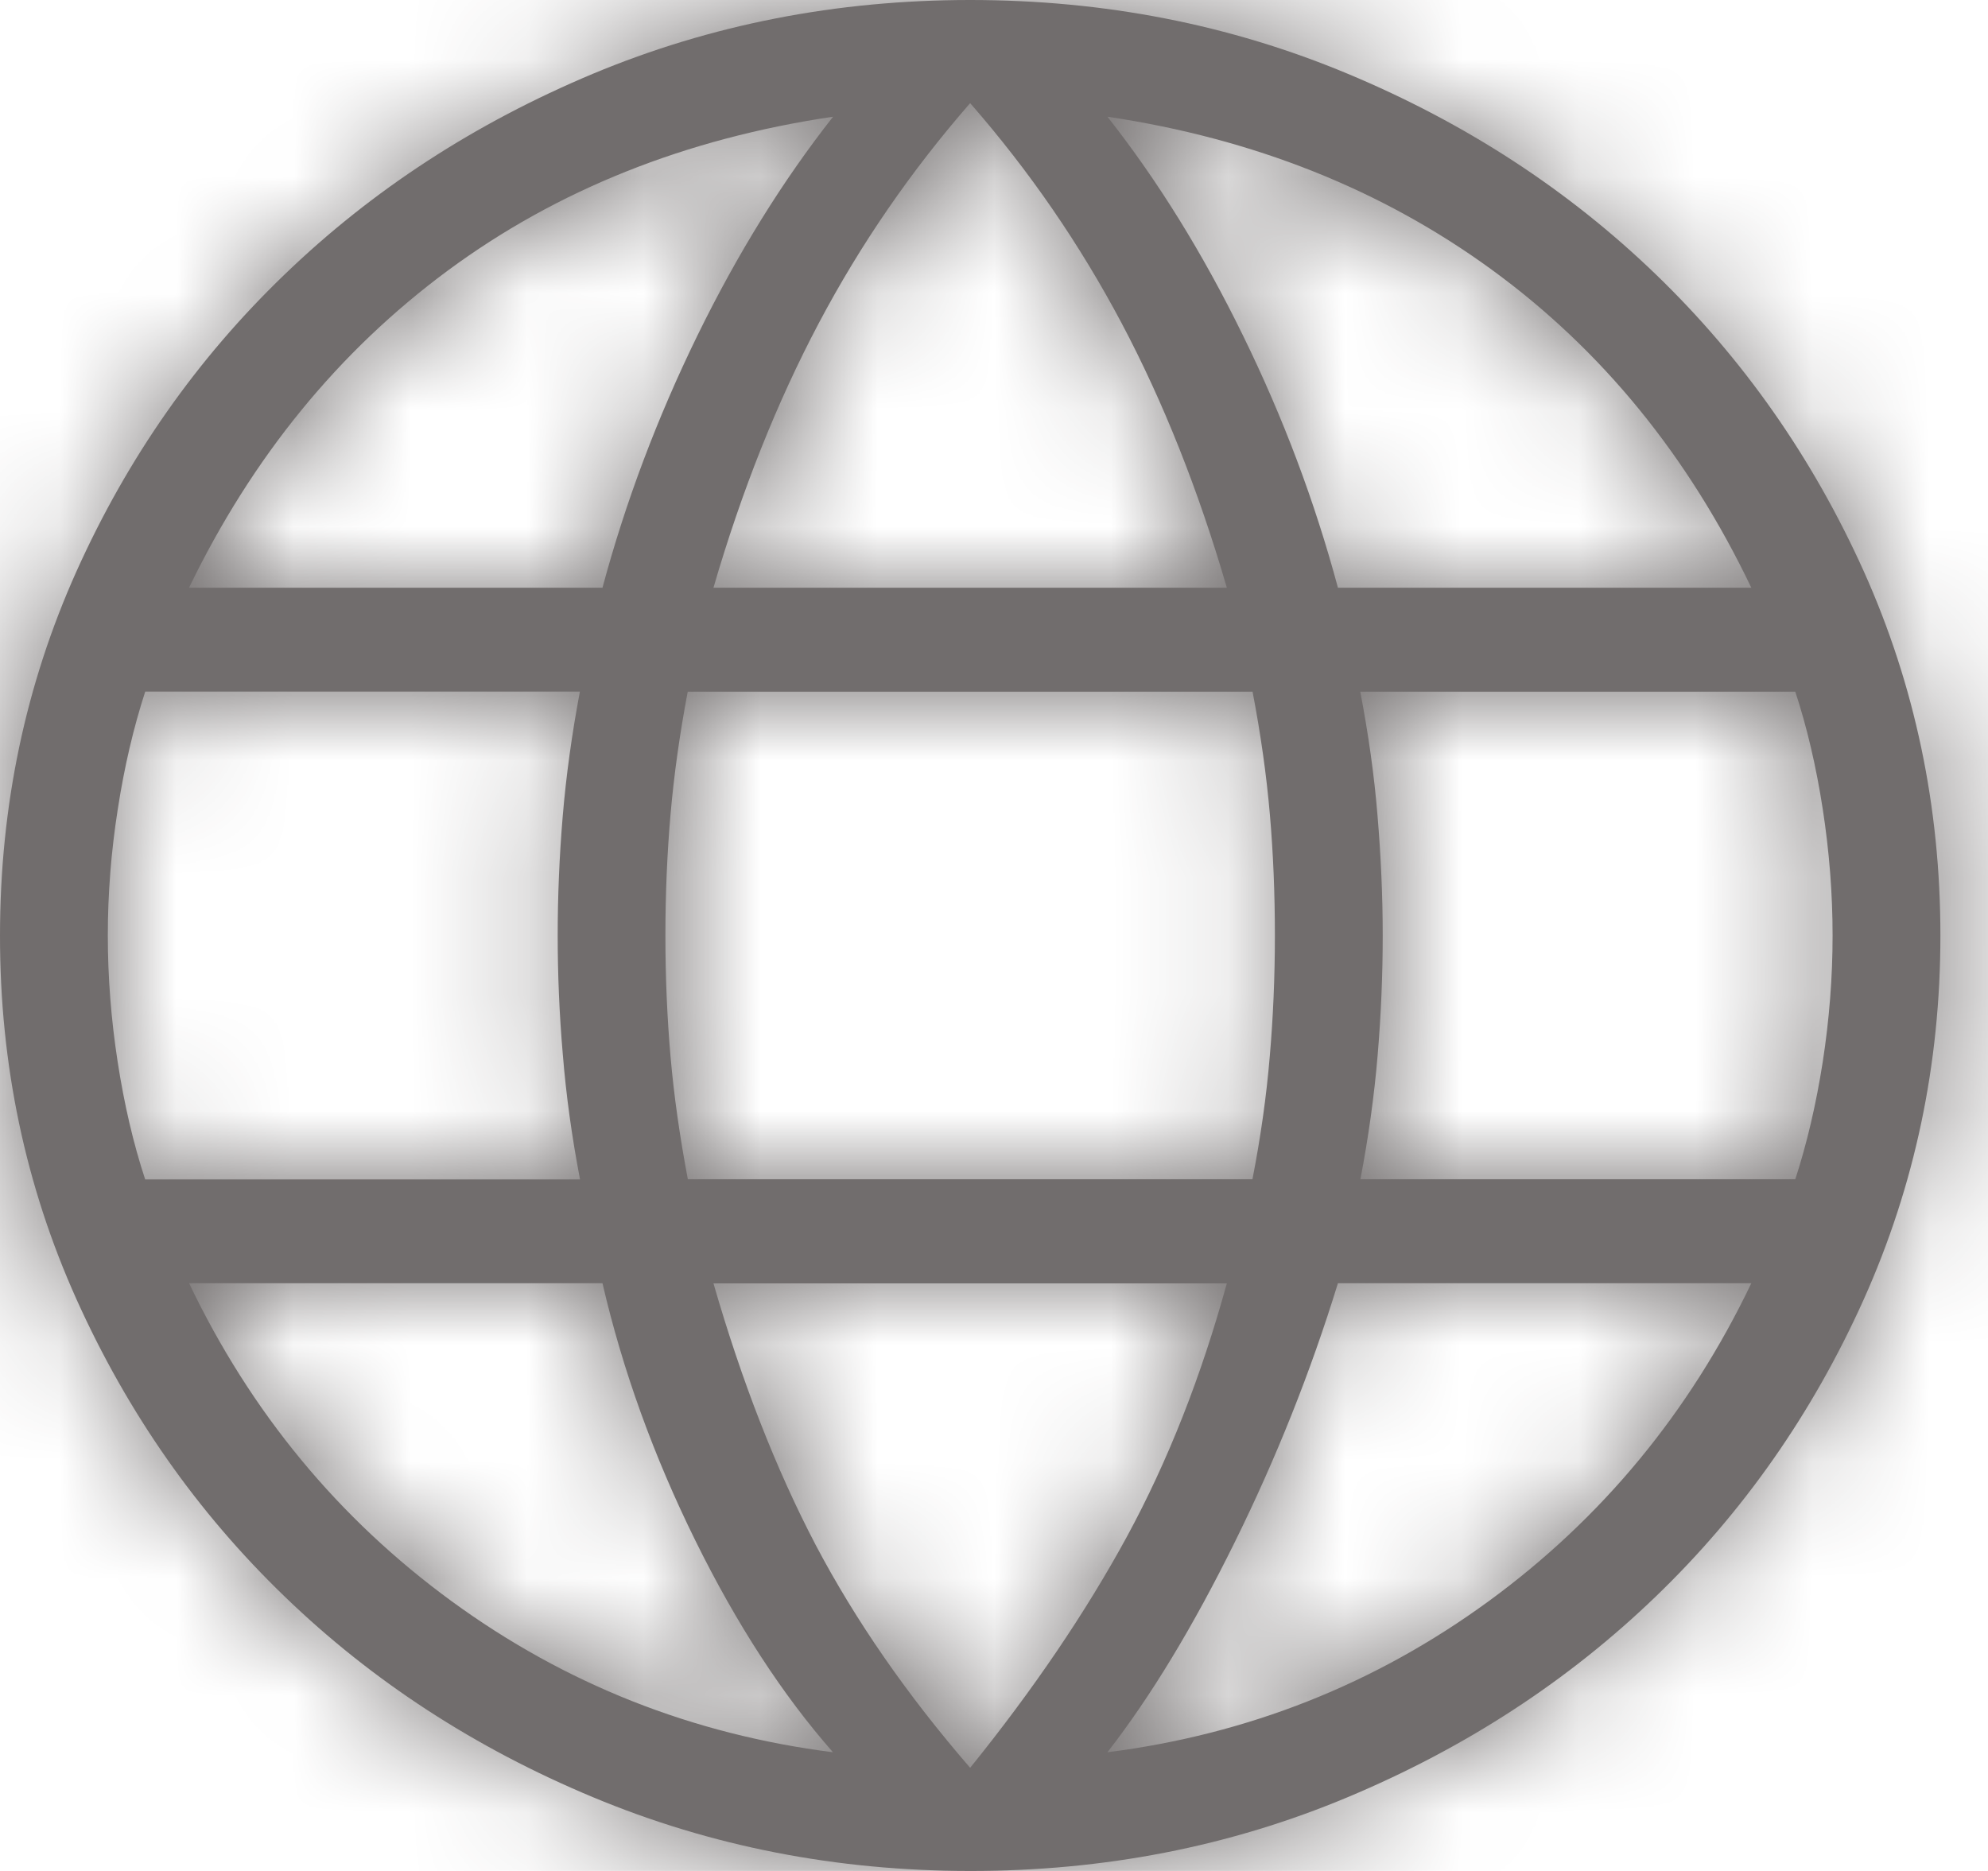 <svg width="17" height="16" viewBox="0 0 17 16" fill="none" xmlns="http://www.w3.org/2000/svg">
<mask id="path-1-inside-1_0_184" fill="white">
<path d="M8.296 16C7.154 16 6.079 15.79 5.07 15.369C4.061 14.948 3.182 14.376 2.434 13.653C1.685 12.931 1.092 12.084 0.654 11.111C0.217 10.139 -0.001 9.102 5.1642e-06 8C5.1642e-06 6.895 0.218 5.857 0.654 4.886C1.091 3.914 1.684 3.068 2.434 2.347C3.183 1.625 4.061 1.054 5.07 0.631C6.079 0.21 7.154 0 8.296 0C9.442 0 10.518 0.21 11.525 0.631C12.533 1.052 13.411 1.624 14.16 2.347C14.908 3.069 15.501 3.916 15.938 4.886C16.374 5.858 16.593 6.896 16.593 8C16.593 9.101 16.374 10.138 15.938 11.111C15.501 12.084 14.908 12.932 14.159 13.653C13.41 14.375 12.532 14.947 11.525 15.369C10.519 15.791 9.442 16.001 8.296 16ZM8.296 15.118C8.837 14.448 9.283 13.79 9.635 13.144C9.986 12.498 10.271 11.775 10.491 10.975H6.101C6.345 11.82 6.637 12.566 6.975 13.212C7.315 13.857 7.755 14.493 8.296 15.118ZM7.123 14.985C6.693 14.496 6.3 13.892 5.945 13.172C5.59 12.452 5.325 11.72 5.152 10.974H1.617C2.145 12.079 2.894 12.986 3.863 13.694C4.833 14.402 5.92 14.832 7.123 14.985ZM9.47 14.985C10.673 14.832 11.759 14.402 12.729 13.694C13.698 12.986 14.447 12.079 14.976 10.974H11.441C11.208 11.731 10.914 12.469 10.559 13.188C10.204 13.908 9.841 14.508 9.47 14.985ZM1.241 10.086H4.96C4.89 9.721 4.841 9.366 4.813 9.02C4.783 8.674 4.769 8.334 4.769 8C4.769 7.666 4.783 7.326 4.812 6.98C4.841 6.635 4.89 6.279 4.959 5.914H1.242C1.142 6.222 1.063 6.558 1.007 6.921C0.95 7.284 0.922 7.643 0.922 8C0.922 8.357 0.95 8.717 1.006 9.08C1.062 9.443 1.14 9.778 1.241 10.085M5.882 10.085H10.71C10.781 9.721 10.83 9.371 10.858 9.036C10.887 8.702 10.902 8.357 10.902 8C10.902 7.643 10.888 7.298 10.859 6.964C10.83 6.629 10.781 6.28 10.711 5.915H5.881C5.812 6.279 5.763 6.629 5.734 6.964C5.705 7.298 5.69 7.643 5.69 8C5.69 8.357 5.705 8.702 5.734 9.036C5.763 9.371 5.813 9.72 5.882 10.085ZM11.633 10.085H15.352C15.452 9.778 15.53 9.443 15.587 9.08C15.643 8.717 15.671 8.357 15.671 8C15.671 7.643 15.643 7.283 15.587 6.92C15.531 6.557 15.453 6.222 15.352 5.915H11.632C11.702 6.279 11.752 6.634 11.78 6.98C11.809 7.327 11.824 7.666 11.824 8C11.824 8.334 11.81 8.673 11.781 9.02C11.752 9.366 11.703 9.721 11.633 10.086M11.441 5.026H14.976C14.436 3.897 13.696 2.991 12.756 2.306C11.816 1.621 10.721 1.185 9.47 0.998C9.9 1.544 10.287 2.168 10.63 2.871C10.974 3.573 11.244 4.292 11.441 5.026ZM6.101 5.026H10.491C10.248 4.191 9.948 3.437 9.591 2.763C9.233 2.088 8.802 1.461 8.296 0.882C7.791 1.461 7.359 2.088 7.002 2.763C6.645 3.438 6.344 4.192 6.101 5.026ZM1.618 5.026H5.152C5.349 4.292 5.62 3.574 5.963 2.871C6.307 2.168 6.694 1.544 7.124 0.998C5.861 1.185 4.763 1.624 3.829 2.314C2.895 3.005 2.158 3.908 1.617 5.025"/>
</mask>
<path d="M8.296 16C7.154 16 6.079 15.79 5.07 15.369C4.061 14.948 3.182 14.376 2.434 13.653C1.685 12.931 1.092 12.084 0.654 11.111C0.217 10.139 -0.001 9.102 5.1642e-06 8C5.1642e-06 6.895 0.218 5.857 0.654 4.886C1.091 3.914 1.684 3.068 2.434 2.347C3.183 1.625 4.061 1.054 5.07 0.631C6.079 0.21 7.154 0 8.296 0C9.442 0 10.518 0.21 11.525 0.631C12.533 1.052 13.411 1.624 14.16 2.347C14.908 3.069 15.501 3.916 15.938 4.886C16.374 5.858 16.593 6.896 16.593 8C16.593 9.101 16.374 10.138 15.938 11.111C15.501 12.084 14.908 12.932 14.159 13.653C13.41 14.375 12.532 14.947 11.525 15.369C10.519 15.791 9.442 16.001 8.296 16ZM8.296 15.118C8.837 14.448 9.283 13.79 9.635 13.144C9.986 12.498 10.271 11.775 10.491 10.975H6.101C6.345 11.82 6.637 12.566 6.975 13.212C7.315 13.857 7.755 14.493 8.296 15.118ZM7.123 14.985C6.693 14.496 6.3 13.892 5.945 13.172C5.59 12.452 5.325 11.72 5.152 10.974H1.617C2.145 12.079 2.894 12.986 3.863 13.694C4.833 14.402 5.92 14.832 7.123 14.985ZM9.47 14.985C10.673 14.832 11.759 14.402 12.729 13.694C13.698 12.986 14.447 12.079 14.976 10.974H11.441C11.208 11.731 10.914 12.469 10.559 13.188C10.204 13.908 9.841 14.508 9.47 14.985ZM1.241 10.086H4.96C4.89 9.721 4.841 9.366 4.813 9.02C4.783 8.674 4.769 8.334 4.769 8C4.769 7.666 4.783 7.326 4.812 6.98C4.841 6.635 4.89 6.279 4.959 5.914H1.242C1.142 6.222 1.063 6.558 1.007 6.921C0.95 7.284 0.922 7.643 0.922 8C0.922 8.357 0.95 8.717 1.006 9.08C1.062 9.443 1.14 9.778 1.241 10.085M5.882 10.085H10.71C10.781 9.721 10.83 9.371 10.858 9.036C10.887 8.702 10.902 8.357 10.902 8C10.902 7.643 10.888 7.298 10.859 6.964C10.83 6.629 10.781 6.28 10.711 5.915H5.881C5.812 6.279 5.763 6.629 5.734 6.964C5.705 7.298 5.69 7.643 5.69 8C5.69 8.357 5.705 8.702 5.734 9.036C5.763 9.371 5.813 9.72 5.882 10.085ZM11.633 10.085H15.352C15.452 9.778 15.53 9.443 15.587 9.08C15.643 8.717 15.671 8.357 15.671 8C15.671 7.643 15.643 7.283 15.587 6.92C15.531 6.557 15.453 6.222 15.352 5.915H11.632C11.702 6.279 11.752 6.634 11.78 6.98C11.809 7.327 11.824 7.666 11.824 8C11.824 8.334 11.81 8.673 11.781 9.02C11.752 9.366 11.703 9.721 11.633 10.086M11.441 5.026H14.976C14.436 3.897 13.696 2.991 12.756 2.306C11.816 1.621 10.721 1.185 9.47 0.998C9.9 1.544 10.287 2.168 10.63 2.871C10.974 3.573 11.244 4.292 11.441 5.026ZM6.101 5.026H10.491C10.248 4.191 9.948 3.437 9.591 2.763C9.233 2.088 8.802 1.461 8.296 0.882C7.791 1.461 7.359 2.088 7.002 2.763C6.645 3.438 6.344 4.192 6.101 5.026ZM1.618 5.026H5.152C5.349 4.292 5.62 3.574 5.963 2.871C6.307 2.168 6.694 1.544 7.124 0.998C5.861 1.185 4.763 1.624 3.829 2.314C2.895 3.005 2.158 3.908 1.617 5.025" fill="#716D6D"/>
<path d="M8.296 16L8.299 13.63H8.296V16ZM5.07 15.369L4.157 17.556L4.158 17.557L5.07 15.369ZM5.1642e-06 8L2.37 8.003V8H5.1642e-06ZM0.654 4.886L-1.507 3.914L-1.508 3.915L0.654 4.886ZM5.07 0.631L4.158 -1.557L4.154 -1.555L5.07 0.631ZM11.525 0.631L12.44 -1.556L12.439 -1.556L11.525 0.631ZM15.938 4.886L18.101 3.915L18.1 3.913L15.938 4.886ZM15.938 11.111L18.101 12.082L18.101 12.081L15.938 11.111ZM8.296 15.118L6.504 16.67L8.361 18.813L10.141 16.607L8.296 15.118ZM9.635 13.144L11.717 14.277L11.718 14.275L9.635 13.144ZM10.491 10.975L12.777 11.604L13.601 8.605H10.491V10.975ZM6.101 10.975V8.605H2.95L3.824 11.633L6.101 10.975ZM6.975 13.212L4.876 14.312L4.877 14.314L6.975 13.212ZM7.123 14.985L6.824 17.336L13.045 18.127L8.902 13.419L7.123 14.985ZM5.945 13.172L8.071 12.123L8.07 12.122L5.945 13.172ZM5.152 10.974L7.461 10.438L7.035 8.604H5.152V10.974ZM1.617 10.974V8.604H-2.144L-0.522 11.997L1.617 10.974ZM3.863 13.694L2.465 15.608L2.466 15.609L3.863 13.694ZM9.47 14.985L7.599 13.529L4.074 18.06L9.769 17.336L9.47 14.985ZM12.729 13.694L14.126 15.609L14.128 15.608L12.729 13.694ZM14.976 10.974L17.114 11.997L18.737 8.604H14.976V10.974ZM11.441 10.974V8.604H9.692L9.177 10.275L11.441 10.974ZM10.559 13.188L12.685 14.237L12.685 14.236L10.559 13.188ZM4.96 10.086V12.457H7.829L7.288 9.639L4.96 10.086ZM4.813 9.02L7.175 8.827L7.175 8.818L4.813 9.02ZM4.959 5.914L7.288 6.356L7.822 3.543H4.959V5.914ZM1.242 5.914V3.543H-0.48L-1.013 5.181L1.242 5.914ZM1.007 6.921L3.349 7.286L3.349 7.285L1.007 6.921ZM5.882 10.085L3.553 10.528L3.92 12.456H5.882V10.085ZM10.71 10.085V12.456H12.669L13.038 10.533L10.71 10.085ZM10.858 9.036L8.497 8.828L8.496 8.837L10.858 9.036ZM10.711 5.915L13.04 5.472L12.673 3.544H10.711V5.915ZM5.881 5.915V3.544H3.92L3.553 5.471L5.881 5.915ZM5.734 6.964L8.095 7.168L8.095 7.167L5.734 6.964ZM15.352 10.085V12.456H17.073L17.606 10.819L15.352 10.085ZM15.587 9.08L17.929 9.445L17.93 9.441L15.587 9.08ZM15.352 5.915L17.604 5.175L17.068 3.544H15.352V5.915ZM11.632 5.915V3.544H8.763L9.305 6.362L11.632 5.915ZM11.78 6.98L9.417 7.173L9.418 7.182L11.78 6.98ZM11.441 5.026L9.152 5.641L9.624 7.396H11.441V5.026ZM14.976 5.026V7.396H18.739L17.114 4.002L14.976 5.026ZM9.47 0.998L9.82 -1.346L3.909 -2.228L7.608 2.466L9.47 0.998ZM10.63 2.871L8.501 3.912L8.501 3.913L10.63 2.871ZM6.101 5.026L3.826 4.363L2.943 7.396H6.101V5.026ZM10.491 5.026V7.396H13.652L12.767 4.362L10.491 5.026ZM8.296 0.882L10.082 -0.677L8.297 -2.722L6.511 -0.678L8.296 0.882ZM5.152 5.026V7.396H6.969L7.441 5.641L5.152 5.026ZM7.124 0.998L8.985 2.466L12.68 -2.222L6.776 -1.346L7.124 0.998ZM3.829 2.314L2.421 0.407L2.42 0.408L3.829 2.314ZM8.296 16V13.63C7.453 13.63 6.689 13.476 5.982 13.181L5.07 15.369L4.158 17.557C5.469 18.103 6.856 18.37 8.296 18.37V16ZM5.07 15.369L5.983 13.181C5.232 12.868 4.605 12.455 4.08 11.948L2.434 13.653L0.788 15.359C1.759 16.296 2.89 17.027 4.157 17.556L5.07 15.369ZM2.434 13.653L4.08 11.948C3.554 11.44 3.133 10.843 2.816 10.139L0.654 11.111L-1.507 12.084C-0.949 13.324 -0.183 14.422 0.788 15.359L2.434 13.653ZM0.654 11.111L2.816 10.139C2.521 9.483 2.37 8.779 2.37 8.003L5.1642e-06 8L-2.37 7.997C-2.372 9.424 -2.087 10.794 -1.507 12.084L0.654 11.111ZM5.1642e-06 8H2.37C2.37 7.217 2.523 6.512 2.817 5.858L0.654 4.886L-1.508 3.915C-2.086 5.203 -2.37 6.573 -2.37 8H5.1642e-06ZM0.654 4.886L2.816 5.858C3.132 5.155 3.552 4.56 4.078 4.054L2.434 2.347L0.79 0.639C-0.183 1.575 -0.95 2.673 -1.507 3.914L0.654 4.886ZM2.434 2.347L4.078 4.054C4.605 3.547 5.234 3.133 5.986 2.817L5.07 0.631L4.154 -1.555C2.889 -1.025 1.76 -0.296 0.79 0.639L2.434 2.347ZM5.07 0.631L5.982 2.819C6.689 2.524 7.453 2.37 8.296 2.37V0V-2.37C6.856 -2.37 5.469 -2.103 4.158 -1.557L5.07 0.631ZM8.296 0V2.37C9.144 2.37 9.908 2.524 10.612 2.818L11.525 0.631L12.439 -1.556C11.128 -2.104 9.74 -2.37 8.296 -2.37V0ZM11.525 0.631L10.611 2.818C11.361 3.132 11.988 3.545 12.514 4.052L14.16 2.347L15.806 0.641C14.835 -0.296 13.705 -1.027 12.44 -1.556L11.525 0.631ZM14.16 2.347L12.514 4.052C13.04 4.561 13.46 5.157 13.777 5.859L15.938 4.886L18.1 3.913C17.542 2.674 16.776 1.578 15.806 0.641L14.16 2.347ZM15.938 4.886L13.776 5.857C14.07 6.512 14.222 7.218 14.222 8H16.593H18.963C18.963 6.574 18.679 5.204 18.101 3.915L15.938 4.886ZM16.593 8H14.222C14.222 8.778 14.07 9.483 13.775 10.141L15.938 11.111L18.101 12.081C18.679 10.793 18.963 9.424 18.963 8H16.593ZM15.938 11.111L13.776 10.14C13.46 10.844 13.04 11.44 12.514 11.946L14.159 13.653L15.804 15.36C16.776 14.423 17.543 13.324 18.101 12.082L15.938 11.111ZM14.159 13.653L12.514 11.946C11.987 12.455 11.359 12.868 10.609 13.183L11.525 15.369L12.442 17.555C13.705 17.025 14.833 16.295 15.804 15.36L14.159 13.653ZM11.525 15.369L10.609 13.183C9.908 13.477 9.145 13.63 8.299 13.63L8.296 16L8.294 18.37C9.739 18.372 11.13 18.105 12.442 17.555L11.525 15.369ZM8.296 15.118L10.141 16.607C10.757 15.844 11.287 15.068 11.717 14.277L9.635 13.144L7.553 12.011C7.28 12.512 6.918 13.052 6.452 13.63L8.296 15.118ZM9.635 13.144L11.718 14.275C12.165 13.451 12.515 12.556 12.777 11.604L10.491 10.975L8.206 10.347C8.028 10.994 7.806 11.545 7.552 12.012L9.635 13.144ZM10.491 10.975V8.605H6.101V10.975V13.345H10.491V10.975ZM6.101 10.975L3.824 11.633C4.104 12.601 4.45 13.499 4.876 14.312L6.975 13.212L9.075 12.111C8.823 11.632 8.587 11.04 8.379 10.318L6.101 10.975ZM6.975 13.212L4.877 14.314C5.311 15.14 5.859 15.925 6.504 16.67L8.296 15.118L10.088 13.566C9.65 13.061 9.318 12.575 9.074 12.109L6.975 13.212ZM7.123 14.985L8.902 13.419C8.637 13.118 8.354 12.697 8.071 12.123L5.945 13.172L3.819 14.22C4.246 15.086 4.748 15.874 5.343 16.551L7.123 14.985ZM5.945 13.172L8.07 12.122C7.792 11.558 7.591 10.997 7.461 10.438L5.152 10.974L2.843 11.511C3.06 12.442 3.387 13.346 3.819 14.221L5.945 13.172ZM5.152 10.974V8.604H1.617V10.974V13.345H5.152V10.974ZM1.617 10.974L-0.522 11.997C0.172 13.448 1.172 14.664 2.465 15.608L3.863 13.694L5.262 11.78C4.616 11.308 4.118 10.711 3.755 9.952L1.617 10.974ZM3.863 13.694L2.466 15.609C3.763 16.555 5.228 17.134 6.824 17.336L7.123 14.985L7.422 12.633C6.611 12.53 5.903 12.248 5.26 11.779L3.863 13.694ZM9.47 14.985L9.769 17.336C11.365 17.134 12.83 16.555 14.126 15.609L12.729 13.694L11.332 11.779C10.689 12.248 9.981 12.53 9.171 12.633L9.47 14.985ZM12.729 13.694L14.128 15.608C15.42 14.664 16.42 13.448 17.114 11.997L14.976 10.974L12.837 9.952C12.474 10.711 11.977 11.308 11.331 11.78L12.729 13.694ZM14.976 10.974V8.604H11.441V10.974V13.345H14.976V10.974ZM11.441 10.974L9.177 10.275C8.98 10.911 8.733 11.532 8.433 12.14L10.559 13.188L12.685 14.236C13.095 13.406 13.435 12.551 13.707 11.673L11.441 10.974ZM10.559 13.188L8.434 12.14C8.127 12.761 7.845 13.213 7.599 13.529L9.47 14.985L11.341 16.441C11.837 15.803 12.281 15.056 12.685 14.237L10.559 13.188ZM1.241 10.086V12.457H4.96V10.086V7.716H1.241V10.086ZM4.96 10.086L7.288 9.639C7.233 9.352 7.196 9.082 7.175 8.827L4.813 9.02L2.45 9.213C2.486 9.649 2.547 10.09 2.632 10.533L4.96 10.086ZM4.813 9.02L7.175 8.818C7.151 8.537 7.139 8.264 7.139 8H4.769H2.398C2.398 8.404 2.416 8.811 2.451 9.221L4.813 9.02ZM4.769 8H7.139C7.139 7.734 7.15 7.46 7.174 7.178L4.812 6.98L2.45 6.783C2.416 7.192 2.398 7.597 2.398 8H4.769ZM4.812 6.98L7.174 7.178C7.196 6.92 7.233 6.647 7.288 6.356L4.959 5.914L2.631 5.471C2.547 5.912 2.486 6.35 2.45 6.783L4.812 6.98ZM4.959 5.914V3.543H1.242V5.914V8.284H4.959V5.914ZM1.242 5.914L-1.013 5.181C-1.157 5.624 -1.262 6.085 -1.336 6.556L1.007 6.921L3.349 7.285C3.388 7.031 3.44 6.82 3.496 6.647L1.242 5.914ZM1.007 6.921L-1.335 6.556C-1.41 7.036 -1.449 7.518 -1.449 8H0.922H3.292C3.292 7.769 3.31 7.531 3.349 7.286L1.007 6.921ZM0.922 8H-1.449C-1.449 8.481 -1.411 8.962 -1.337 9.441L1.006 9.08L3.348 8.719C3.31 8.472 3.292 8.232 3.292 8H0.922ZM1.006 9.08L-1.337 9.441C-1.264 9.915 -1.158 10.379 -1.011 10.825L1.241 10.085L3.493 9.346C3.438 9.178 3.387 8.971 3.348 8.719L1.006 9.08ZM5.882 10.085V12.456H10.71V10.085V7.715H5.882V10.085ZM10.71 10.085L13.038 10.533C13.123 10.095 13.184 9.662 13.22 9.236L10.858 9.036L8.496 8.837C8.475 9.081 8.439 9.347 8.383 9.638L10.71 10.085ZM10.858 9.036L13.219 9.245C13.255 8.837 13.273 8.422 13.273 8H10.902H8.532C8.532 8.292 8.52 8.567 8.497 8.828L10.858 9.036ZM10.902 8H13.273C13.273 7.579 13.256 7.166 13.22 6.759L10.859 6.964L8.497 7.168C8.52 7.43 8.532 7.707 8.532 8H10.902ZM10.859 6.964L13.22 6.759C13.184 6.337 13.123 5.907 13.04 5.472L10.711 5.915L8.383 6.358C8.439 6.652 8.476 6.922 8.497 7.168L10.859 6.964ZM10.711 5.915V3.544H5.881V5.915V8.285H10.711V5.915ZM5.881 5.915L3.553 5.471C3.47 5.907 3.409 6.337 3.372 6.76L5.734 6.964L8.095 7.167C8.117 6.921 8.154 6.651 8.21 6.358L5.881 5.915ZM5.734 6.964L3.372 6.759C3.337 7.166 3.32 7.579 3.32 8H5.69H8.061C8.061 7.707 8.073 7.43 8.095 7.168L5.734 6.964ZM5.69 8H3.32C3.32 8.421 3.337 8.834 3.372 9.241L5.734 9.036L8.095 8.832C8.073 8.57 8.061 8.293 8.061 8H5.69ZM5.734 9.036L3.372 9.241C3.409 9.667 3.471 10.097 3.553 10.528L5.882 10.085L8.211 9.642C8.154 9.344 8.116 9.075 8.095 8.832L5.734 9.036ZM11.633 10.085V12.456H15.352V10.085V7.715H11.633V10.085ZM15.352 10.085L17.606 10.819C17.75 10.377 17.855 9.917 17.929 9.445L15.587 9.08L13.245 8.715C13.205 8.969 13.154 9.179 13.098 9.351L15.352 10.085ZM15.587 9.08L17.93 9.441C18.003 8.962 18.041 8.481 18.041 8H15.671H13.3C13.3 8.232 13.282 8.472 13.244 8.719L15.587 9.08ZM15.671 8H18.041C18.041 7.519 18.003 7.038 17.93 6.559L15.587 6.92L13.244 7.281C13.282 7.528 13.3 7.768 13.3 8H15.671ZM15.587 6.92L17.93 6.559C17.857 6.085 17.75 5.621 17.604 5.175L15.352 5.915L13.1 6.654C13.155 6.822 13.205 7.029 13.244 7.281L15.587 6.92ZM15.352 5.915V3.544H11.632V5.915V8.285H15.352V5.915ZM11.632 5.915L9.305 6.362C9.36 6.648 9.396 6.918 9.417 7.173L11.78 6.98L14.142 6.787C14.107 6.35 14.045 5.91 13.96 5.467L11.632 5.915ZM11.78 6.98L9.418 7.182C9.442 7.464 9.454 7.736 9.454 8H11.824H14.194C14.194 7.596 14.177 7.189 14.142 6.779L11.78 6.98ZM11.824 8H9.454C9.454 8.265 9.442 8.539 9.419 8.822L11.781 9.02L14.143 9.217C14.177 8.808 14.194 8.402 14.194 8H11.824ZM11.781 9.02L9.419 8.822C9.397 9.081 9.36 9.354 9.305 9.643L11.633 10.086L13.962 10.529C14.046 10.088 14.107 9.651 14.143 9.217L11.781 9.02ZM11.441 5.026V7.396H14.976V5.026V2.655H11.441V5.026ZM14.976 5.026L17.114 4.002C16.417 2.547 15.433 1.324 14.152 0.39L12.756 2.306L11.36 4.221C11.958 4.658 12.454 5.248 12.838 6.049L14.976 5.026ZM12.756 2.306L14.152 0.39C12.877 -0.539 11.415 -1.108 9.82 -1.346L9.47 0.998L9.12 3.343C10.027 3.478 10.756 3.781 11.36 4.221L12.756 2.306ZM9.47 0.998L7.608 2.466C7.922 2.864 8.222 3.342 8.501 3.912L10.63 2.871L12.76 1.83C12.351 0.995 11.878 0.224 11.331 -0.469L9.47 0.998ZM10.63 2.871L8.501 3.913C8.78 4.482 8.996 5.058 9.152 5.641L11.441 5.026L13.731 4.411C13.493 3.525 13.168 2.665 12.76 1.829L10.63 2.871ZM6.101 5.026V7.396H10.491V5.026V2.655H6.101V5.026ZM10.491 5.026L12.767 4.362C12.484 3.394 12.127 2.488 11.685 1.654L9.591 2.763L7.496 3.872C7.768 4.386 8.011 4.988 8.216 5.689L10.491 5.026ZM9.591 2.763L11.685 1.654C11.242 0.817 10.707 0.039 10.082 -0.677L8.296 0.882L6.51 2.44C6.897 2.884 7.225 3.36 7.496 3.872L9.591 2.763ZM8.296 0.882L6.511 -0.678C5.886 0.038 5.35 0.816 4.907 1.654L7.002 2.763L9.097 3.871C9.368 3.359 9.695 2.883 10.081 2.441L8.296 0.882ZM7.002 2.763L4.907 1.654C4.466 2.488 4.108 3.394 3.826 4.363L6.101 5.026L8.377 5.688C8.581 4.99 8.824 4.388 9.097 3.871L7.002 2.763ZM1.618 5.026V7.396H5.152V5.026V2.655H1.618V5.026ZM5.152 5.026L7.441 5.641C7.598 5.059 7.814 4.483 8.093 3.912L5.963 2.871L3.834 1.83C3.425 2.665 3.101 3.526 2.863 4.41L5.152 5.026ZM5.963 2.871L8.093 3.912C8.371 3.342 8.671 2.864 8.985 2.466L7.124 0.998L5.262 -0.469C4.716 0.224 4.242 0.995 3.834 1.83L5.963 2.871ZM7.124 0.998L6.776 -1.346C5.168 -1.108 3.698 -0.536 2.421 0.407L3.829 2.314L5.237 4.221C5.829 3.784 6.554 3.479 7.472 3.343L7.124 0.998ZM3.829 2.314L2.42 0.408C1.157 1.342 0.18 2.554 -0.516 3.992L1.617 5.025L3.75 6.058C4.135 5.263 4.634 4.667 5.239 4.219L3.829 2.314Z" fill="#716D6D" mask="url(#path-1-inside-1_0_184)"/>
</svg>
